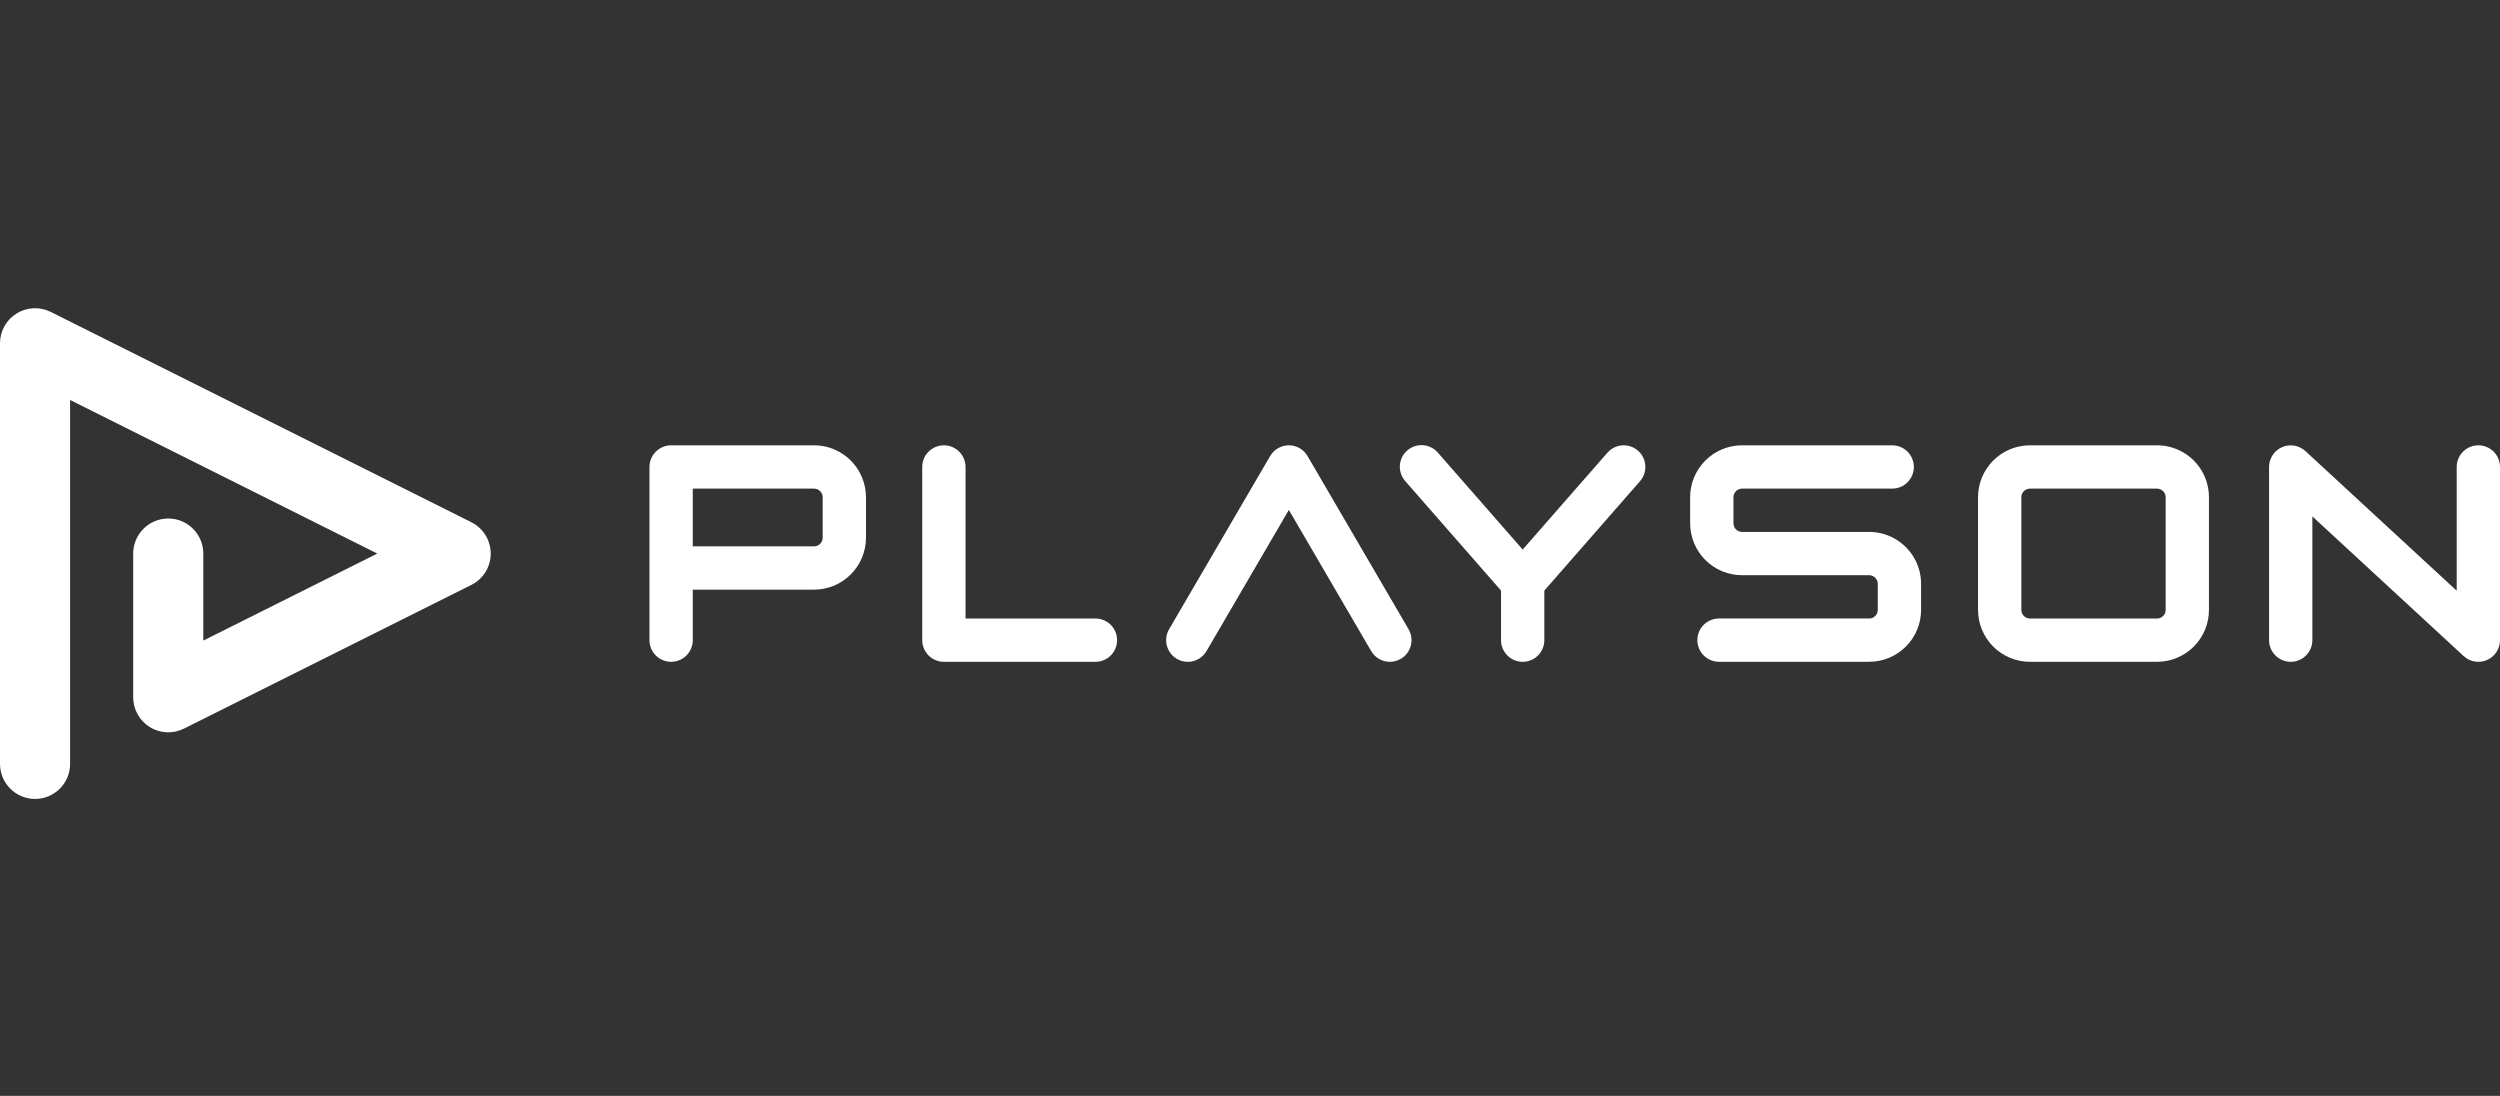 <svg width="146" height="64" viewBox="0 0 146 64" fill="none" xmlns="http://www.w3.org/2000/svg">
<rect x="0" y="0" width="146" height="64" fill="#333333" stroke="none"/>
<path d="M4.094 44.611V23.359L22.034 32.328L11.873 37.409V32.328C11.873 31.785 11.657 31.265 11.273 30.881C10.889 30.497 10.368 30.281 9.826 30.281C9.283 30.281 8.762 30.497 8.378 30.881C7.994 31.265 7.779 31.785 7.779 32.328V40.722C7.779 41.071 7.868 41.414 8.038 41.718C8.208 42.023 8.453 42.279 8.749 42.463C9.046 42.646 9.385 42.751 9.734 42.766C10.082 42.782 10.429 42.708 10.741 42.552L27.526 34.16C27.866 33.99 28.152 33.728 28.352 33.405C28.552 33.082 28.657 32.709 28.657 32.329C28.657 31.949 28.552 31.576 28.352 31.253C28.152 30.929 27.866 30.668 27.526 30.498L2.962 18.216C2.65 18.06 2.303 17.986 1.955 18.002C1.606 18.018 1.268 18.122 0.971 18.306C0.674 18.489 0.429 18.746 0.259 19.05C0.089 19.355 6.52636e-05 19.698 0 20.047V44.611C1.61794e-08 45.154 0.216 45.674 0.6 46.058C0.983 46.442 1.504 46.658 2.047 46.658C2.59 46.658 3.111 46.442 3.494 46.058C3.878 45.674 4.094 45.154 4.094 44.611Z" fill="white"/>
<path d="M50.333 27.861C50.101 27.311 49.712 26.842 49.215 26.512C48.718 26.182 48.135 26.006 47.538 26.006H39.194C38.858 26.006 38.537 26.14 38.3 26.377C38.062 26.614 37.929 26.935 37.929 27.271V37.386C37.929 37.721 38.062 38.042 38.3 38.279C38.537 38.517 38.858 38.65 39.194 38.65C39.529 38.65 39.85 38.517 40.088 38.279C40.325 38.042 40.458 37.721 40.458 37.386V34.435H47.538C47.937 34.436 48.331 34.357 48.7 34.205C49.068 34.053 49.403 33.829 49.684 33.547C49.966 33.265 50.19 32.931 50.342 32.562C50.495 32.194 50.573 31.799 50.573 31.401V29.041C50.573 28.635 50.491 28.234 50.333 27.861ZM48.044 31.401C48.044 31.468 48.031 31.535 48.005 31.597C47.966 31.688 47.902 31.766 47.82 31.821C47.737 31.877 47.639 31.907 47.538 31.905H40.458V28.535H47.538C47.606 28.535 47.672 28.548 47.735 28.574C47.802 28.603 47.863 28.646 47.913 28.701C47.962 28.755 47.999 28.82 48.022 28.89C48.037 28.939 48.044 28.99 48.044 29.041V31.401Z" fill="white"/>
<path d="M110.853 31.583C110.352 31.244 109.761 31.063 109.156 31.064H101.739C101.671 31.064 101.604 31.051 101.542 31.025C101.452 30.986 101.374 30.922 101.319 30.84C101.263 30.756 101.234 30.658 101.234 30.558V29.041C101.234 28.973 101.247 28.907 101.273 28.844C101.312 28.754 101.376 28.676 101.458 28.621C101.498 28.593 101.543 28.572 101.589 28.558C101.638 28.543 101.688 28.535 101.739 28.535H110.505C110.84 28.535 111.162 28.402 111.399 28.165C111.636 27.928 111.769 27.606 111.769 27.271C111.769 26.935 111.636 26.614 111.399 26.377C111.162 26.14 110.84 26.006 110.505 26.006H101.739C101.34 26.006 100.945 26.084 100.577 26.237C100.209 26.389 99.874 26.613 99.593 26.895C99.311 27.176 99.087 27.511 98.935 27.879C98.782 28.247 98.704 28.642 98.704 29.041V30.558C98.704 30.957 98.782 31.351 98.935 31.72C99.087 32.088 99.311 32.422 99.593 32.704C99.874 32.986 100.209 33.21 100.577 33.362C100.945 33.514 101.34 33.593 101.739 33.592H109.156C109.224 33.592 109.29 33.606 109.353 33.632C109.42 33.66 109.481 33.703 109.531 33.758C109.58 33.812 109.617 33.877 109.64 33.947C109.655 33.996 109.662 34.047 109.662 34.098V35.615C109.662 35.683 109.649 35.75 109.623 35.812C109.584 35.903 109.52 35.98 109.438 36.036C109.355 36.092 109.257 36.121 109.156 36.12H100.39C100.055 36.12 99.733 36.253 99.496 36.49C99.259 36.727 99.126 37.049 99.126 37.384C99.126 37.719 99.259 38.041 99.496 38.278C99.733 38.515 100.055 38.648 100.39 38.648H109.156C109.555 38.649 109.949 38.571 110.318 38.418C110.686 38.266 111.021 38.042 111.302 37.76C111.584 37.479 111.808 37.144 111.96 36.776C112.113 36.407 112.191 36.013 112.191 35.614V34.098C112.191 33.602 112.069 33.112 111.836 32.674C111.603 32.235 111.265 31.861 110.853 31.583Z" fill="white"/>
<path d="M95.657 26.319C95.404 26.098 95.075 25.987 94.74 26.009C94.405 26.032 94.093 26.186 93.873 26.438L88.924 32.094L83.975 26.438C83.866 26.311 83.733 26.207 83.584 26.132C83.435 26.056 83.272 26.011 83.105 25.999C82.939 25.987 82.771 26.008 82.613 26.062C82.454 26.115 82.308 26.199 82.182 26.309C82.056 26.419 81.953 26.553 81.879 26.703C81.806 26.853 81.763 27.016 81.752 27.183C81.742 27.35 81.765 27.517 81.82 27.675C81.875 27.833 81.961 27.979 82.072 28.103L87.66 34.489V37.385C87.66 37.721 87.793 38.042 88.03 38.279C88.267 38.517 88.589 38.65 88.924 38.65C89.26 38.65 89.581 38.517 89.819 38.279C90.056 38.042 90.189 37.721 90.189 37.385V34.489L95.776 28.103C95.886 27.978 95.969 27.833 96.022 27.676C96.076 27.518 96.097 27.352 96.086 27.186C96.075 27.021 96.031 26.859 95.958 26.71C95.884 26.561 95.782 26.428 95.657 26.319Z" fill="white"/>
<path d="M128.766 27.861C128.534 27.311 128.145 26.841 127.648 26.511C127.15 26.181 126.566 26.006 125.969 26.006H118.552C118.153 26.006 117.758 26.084 117.39 26.237C117.022 26.389 116.687 26.613 116.405 26.895C116.123 27.176 115.9 27.511 115.747 27.879C115.595 28.247 115.517 28.642 115.517 29.041V35.615C115.517 36.014 115.595 36.409 115.747 36.777C115.9 37.145 116.123 37.48 116.405 37.762C116.687 38.044 117.022 38.267 117.39 38.419C117.758 38.572 118.153 38.65 118.552 38.65H125.969C126.368 38.65 126.762 38.572 127.131 38.419C127.499 38.267 127.833 38.044 128.115 37.762C128.397 37.48 128.621 37.145 128.773 36.777C128.925 36.409 129.004 36.014 129.003 35.615V29.041C129.004 28.636 128.923 28.234 128.766 27.861ZM126.475 35.615C126.475 35.683 126.462 35.75 126.436 35.812C126.407 35.88 126.364 35.94 126.309 35.99C126.255 36.039 126.19 36.077 126.12 36.099C126.071 36.114 126.02 36.121 125.969 36.121H118.552C118.484 36.122 118.417 36.108 118.355 36.082C118.287 36.053 118.227 36.01 118.177 35.956C118.127 35.901 118.09 35.837 118.068 35.766C118.053 35.717 118.046 35.666 118.046 35.615V29.041C118.045 28.973 118.059 28.907 118.085 28.844C118.124 28.754 118.188 28.676 118.27 28.621C118.353 28.565 118.451 28.536 118.552 28.536H125.969C126.036 28.536 126.103 28.549 126.165 28.576C126.256 28.614 126.334 28.678 126.389 28.76C126.416 28.8 126.438 28.845 126.452 28.891C126.467 28.94 126.475 28.99 126.475 29.041V35.615Z" fill="white"/>
<path d="M144.736 26.006C144.4 26.006 144.079 26.14 143.842 26.377C143.605 26.614 143.471 26.935 143.471 27.271V34.498L134.636 26.343C134.455 26.177 134.23 26.067 133.988 26.026C133.746 25.985 133.497 26.016 133.272 26.114C133.047 26.212 132.855 26.374 132.721 26.579C132.586 26.785 132.514 27.025 132.514 27.271V37.386C132.514 37.721 132.647 38.042 132.884 38.279C133.121 38.517 133.443 38.65 133.778 38.65C134.113 38.65 134.435 38.517 134.672 38.279C134.909 38.042 135.042 37.721 135.042 37.386V30.159L143.878 38.315C144.058 38.481 144.284 38.592 144.526 38.633C144.768 38.673 145.017 38.643 145.242 38.544C145.467 38.446 145.659 38.284 145.793 38.079C145.928 37.873 146 37.633 146 37.388V27.271C146 27.105 145.967 26.94 145.904 26.787C145.84 26.634 145.747 26.494 145.63 26.377C145.512 26.259 145.373 26.166 145.219 26.103C145.066 26.039 144.902 26.006 144.736 26.006Z" fill="white"/>
<path d="M63.974 36.121H56.388V27.271C56.388 26.935 56.254 26.614 56.017 26.377C55.78 26.14 55.459 26.006 55.123 26.006C54.788 26.006 54.466 26.14 54.229 26.377C53.992 26.614 53.859 26.935 53.859 27.271V37.386C53.859 37.721 53.992 38.042 54.229 38.279C54.466 38.517 54.788 38.65 55.123 38.65H63.974C64.309 38.65 64.63 38.517 64.868 38.279C65.105 38.042 65.238 37.721 65.238 37.386C65.238 37.05 65.105 36.729 64.868 36.491C64.63 36.254 64.309 36.121 63.974 36.121Z" fill="white"/>
<path d="M81.169 38.65C80.948 38.65 80.731 38.592 80.539 38.482C80.347 38.372 80.187 38.213 80.076 38.022L75.269 29.78L70.46 38.023C70.291 38.312 70.014 38.523 69.69 38.608C69.365 38.694 69.021 38.647 68.731 38.478C68.441 38.309 68.231 38.032 68.145 37.707C68.06 37.383 68.107 37.038 68.276 36.748L74.176 26.634C74.287 26.443 74.447 26.285 74.638 26.174C74.83 26.064 75.047 26.006 75.268 26.006C75.489 26.006 75.706 26.064 75.898 26.174C76.09 26.285 76.249 26.443 76.36 26.634L82.261 36.748C82.373 36.941 82.432 37.159 82.433 37.381C82.433 37.603 82.376 37.822 82.265 38.015C82.154 38.208 81.995 38.368 81.802 38.479C81.61 38.591 81.391 38.65 81.169 38.65Z" fill="white"/>
</svg>
